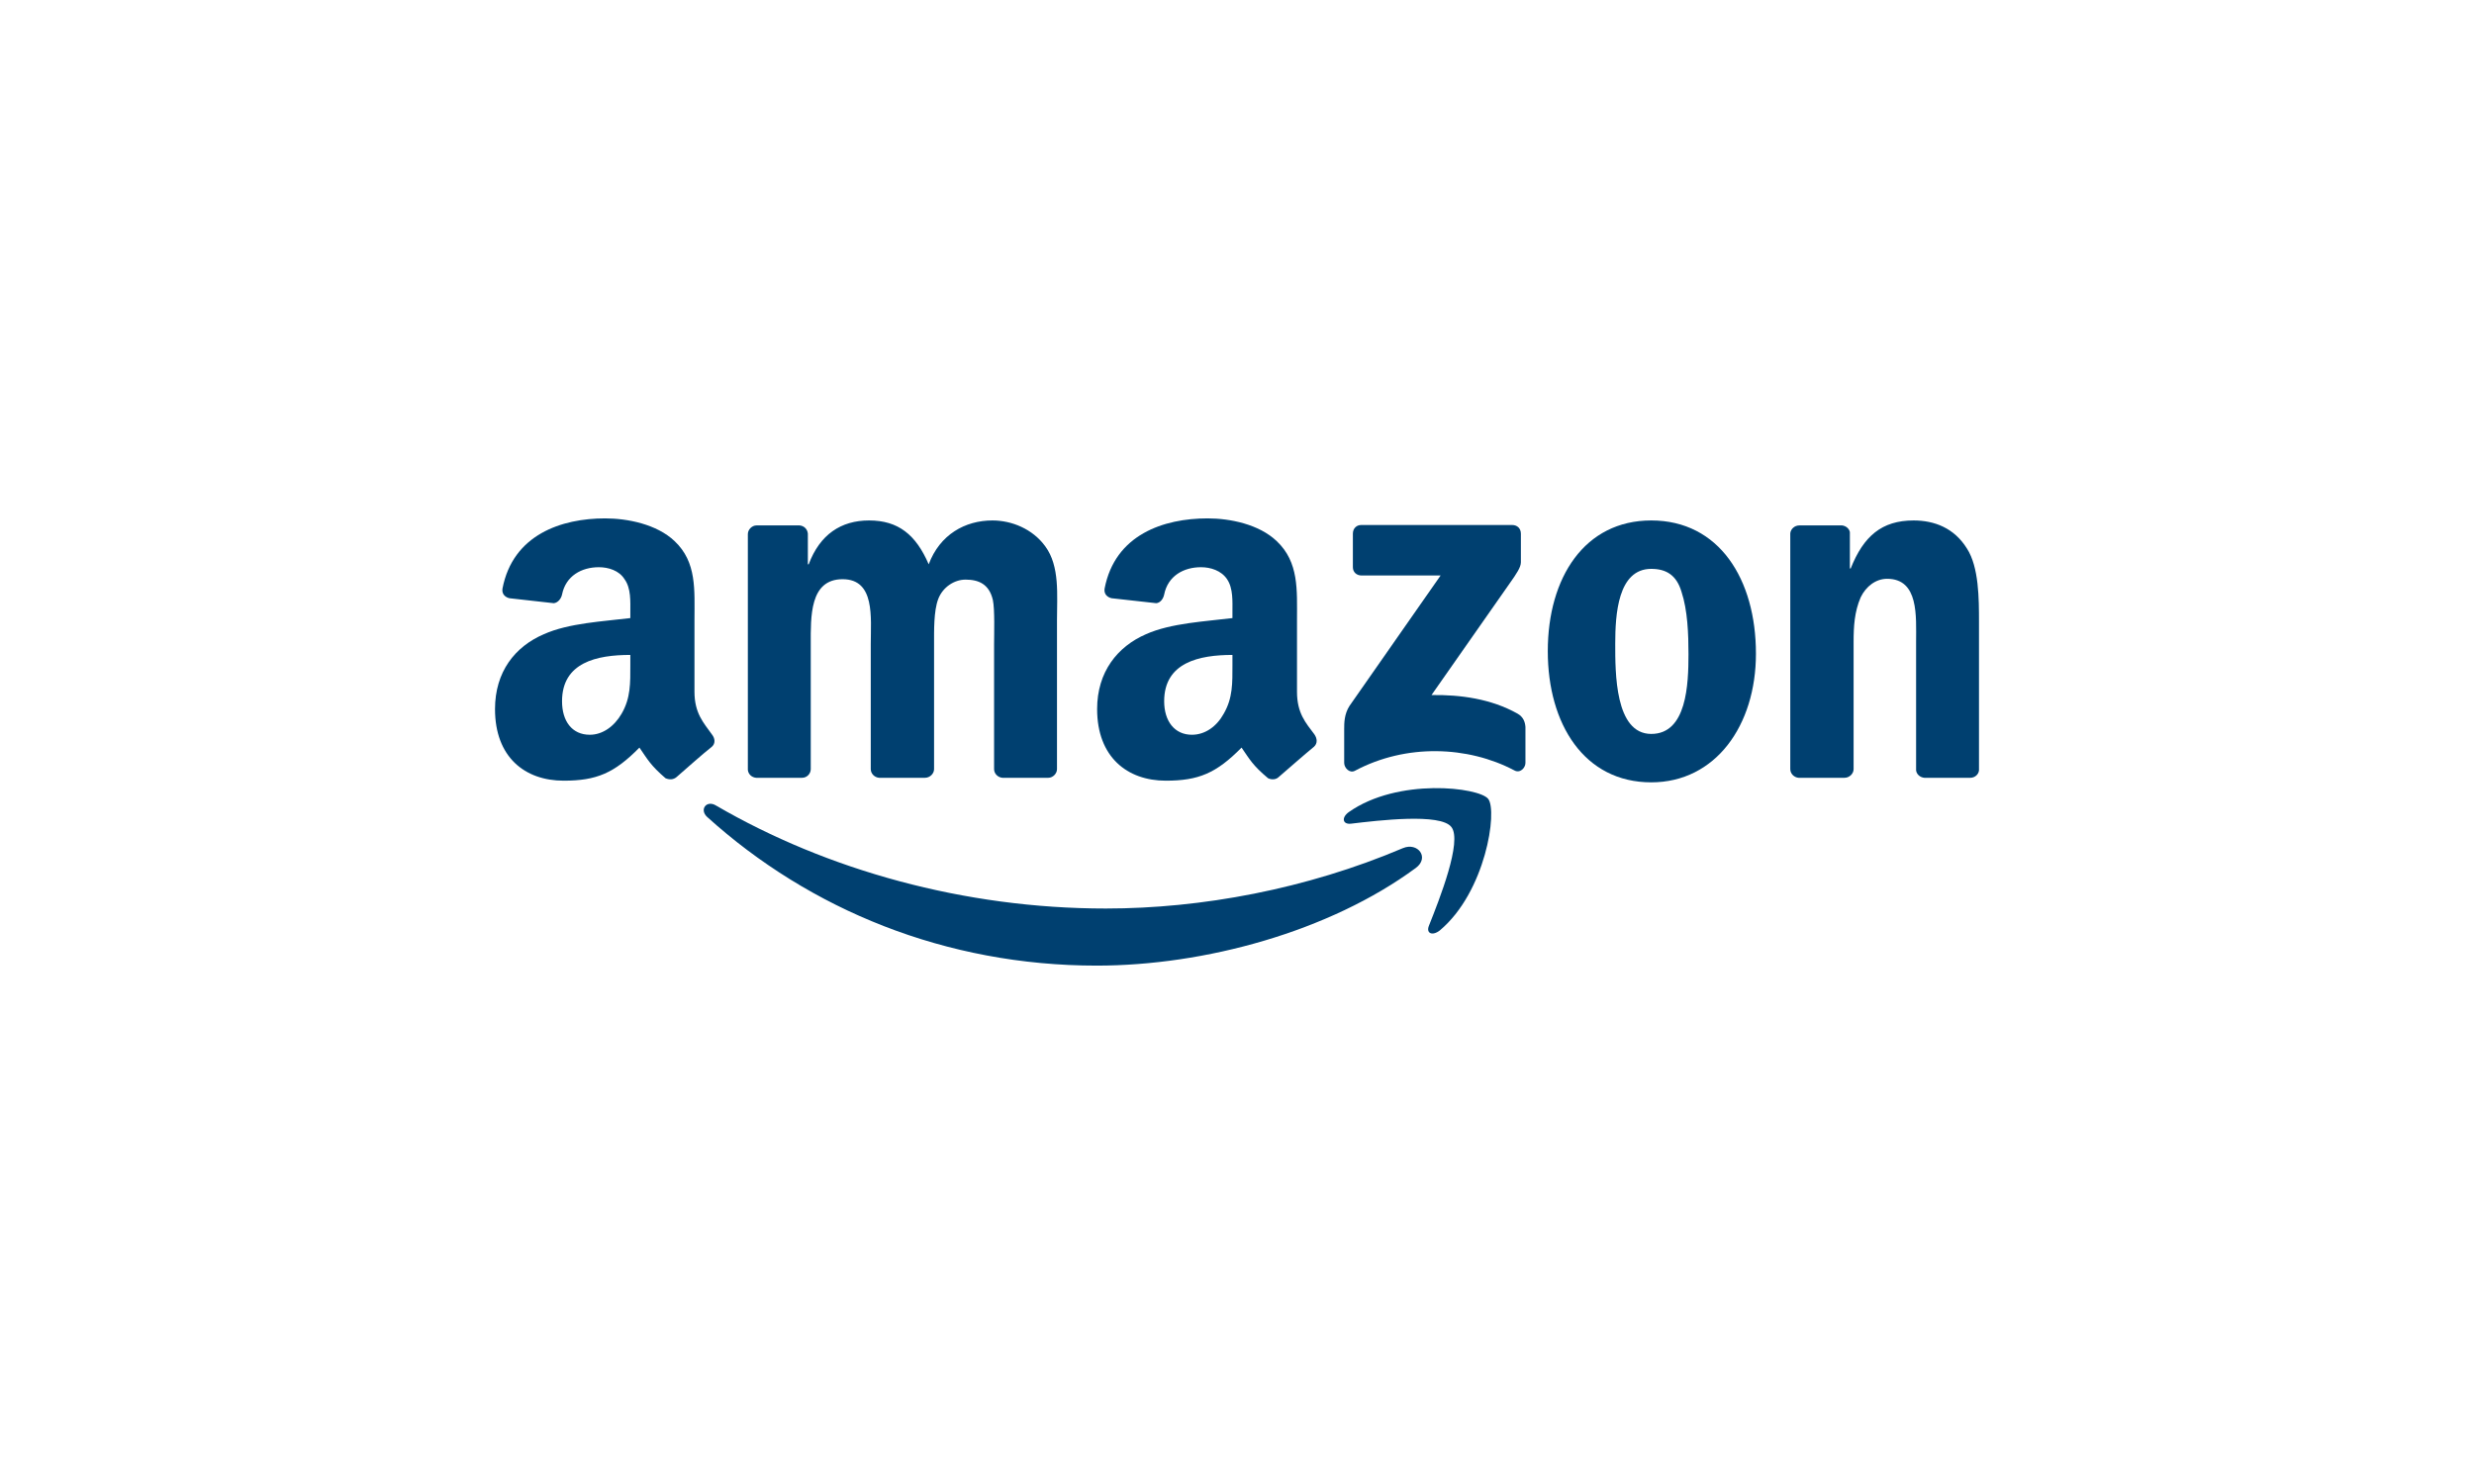 <?xml version="1.0" encoding="UTF-8"?> <svg xmlns="http://www.w3.org/2000/svg" xmlns:xlink="http://www.w3.org/1999/xlink" xmlns:xodm="http://www.corel.com/coreldraw/odm/2003" xml:space="preserve" width="250px" height="150px" version="1.0" style="shape-rendering:geometricPrecision; text-rendering:geometricPrecision; image-rendering:optimizeQuality; fill-rule:evenodd; clip-rule:evenodd" viewBox="0 0 59.78 35.87"> <defs> <style type="text/css"> .fil0 {fill:none} .fil1 {fill:#004070;fill-rule:nonzero} </style> </defs> <g id="Layer_x0020_1">  <rect class="fil0" width="59.78" height="35.87"></rect> <g id="_2688607452768"> <path id="path8" class="fil1" d="M34.21 20.98c-2.09,1.54 -5.11,2.36 -7.71,2.36 -3.65,0 -6.93,-1.35 -9.41,-3.59 -0.2,-0.18 -0.02,-0.42 0.21,-0.28 2.68,1.56 6,2.49 9.42,2.49 2.31,0 4.85,-0.47 7.18,-1.46 0.36,-0.15 0.65,0.23 0.31,0.48z"></path> <path id="path10" class="fil1" d="M35.07 19.99c-0.26,-0.34 -1.76,-0.16 -2.43,-0.08 -0.2,0.02 -0.23,-0.15 -0.05,-0.28 1.19,-0.84 3.15,-0.6 3.37,-0.32 0.23,0.29 -0.06,2.25 -1.17,3.18 -0.18,0.14 -0.34,0.07 -0.26,-0.12 0.25,-0.63 0.81,-2.04 0.54,-2.38z"></path> <g> <path id="path12" class="fil1" d="M32.69 13.71l0 -0.81c0,-0.13 0.09,-0.21 0.2,-0.21l3.65 0c0.12,0 0.21,0.08 0.21,0.21l0 0.69c0,0.12 -0.1,0.27 -0.27,0.51l-1.89 2.7c0.7,-0.01 1.44,0.09 2.08,0.45 0.14,0.08 0.18,0.2 0.19,0.32l0 0.87c0,0.12 -0.13,0.26 -0.27,0.18 -1.12,-0.59 -2.61,-0.65 -3.85,0.01 -0.13,0.07 -0.26,-0.07 -0.26,-0.19l0 -0.82c0,-0.14 0,-0.36 0.13,-0.56l2.2 -3.15 -1.91 0c-0.12,0 -0.21,-0.08 -0.21,-0.2l0 0zm0 0l0 0 0 0z"></path> </g> <g> <path id="path14" class="fil1" d="M19.38 18.8l-1.11 0c-0.11,-0.01 -0.19,-0.09 -0.2,-0.19l0 -5.7c0,-0.11 0.1,-0.21 0.21,-0.21l1.04 0c0.11,0.01 0.19,0.09 0.2,0.2l0 0.74 0.02 0c0.27,-0.72 0.78,-1.06 1.46,-1.06 0.7,0 1.13,0.34 1.44,1.06 0.27,-0.72 0.88,-1.06 1.54,-1.06 0.46,0 0.97,0.2 1.28,0.63 0.35,0.48 0.28,1.17 0.28,1.78l0 3.6c0,0.11 -0.1,0.21 -0.21,0.21l-1.11 0c-0.11,-0.01 -0.2,-0.1 -0.2,-0.21l0 -3.02c0,-0.24 0.02,-0.84 -0.03,-1.07 -0.09,-0.38 -0.34,-0.49 -0.66,-0.49 -0.27,0 -0.55,0.18 -0.66,0.47 -0.11,0.29 -0.1,0.77 -0.1,1.09l0 3.02c0,0.11 -0.1,0.21 -0.22,0.21l-1.11 0c-0.11,-0.01 -0.2,-0.1 -0.2,-0.21l0 -3.02c0,-0.64 0.11,-1.57 -0.68,-1.57 -0.8,0 -0.77,0.91 -0.77,1.57l0 3.02c0,0.11 -0.09,0.21 -0.21,0.21l0 0zm0 0l0 0 0 0z"></path> </g> <g> <path id="path16" class="fil1" d="M39.9 12.58c1.64,0 2.53,1.42 2.53,3.22 0,1.74 -0.98,3.11 -2.53,3.11 -1.62,0 -2.5,-1.41 -2.5,-3.17 0,-1.78 0.89,-3.16 2.5,-3.16l0 0zm0 1.17c-0.81,0 -0.87,1.11 -0.87,1.81 0,0.69 -0.01,2.18 0.87,2.18 0.86,0 0.9,-1.2 0.9,-1.93 0,-0.48 -0.02,-1.06 -0.17,-1.51 -0.12,-0.4 -0.37,-0.55 -0.73,-0.55l0 0zm0 0l0 0 0 0z"></path> </g> <path id="path18" class="fil1" d="M44.57 18.8l-1.11 0c-0.11,-0.01 -0.2,-0.1 -0.2,-0.21l0 -5.7c0.01,-0.1 0.1,-0.19 0.22,-0.19l1.03 0c0.09,0.01 0.17,0.07 0.19,0.16l0 0.88 0.02 0c0.31,-0.78 0.75,-1.16 1.52,-1.16 0.5,0 0.98,0.18 1.29,0.68 0.29,0.45 0.29,1.22 0.29,1.77l0 3.59c-0.01,0.1 -0.1,0.18 -0.21,0.18l-1.11 0c-0.11,-0.01 -0.19,-0.09 -0.2,-0.18l0 -3.1c0,-0.62 0.07,-1.53 -0.7,-1.53 -0.27,0 -0.51,0.18 -0.64,0.45 -0.15,0.35 -0.17,0.7 -0.17,1.08l0 3.07c0,0.11 -0.1,0.21 -0.22,0.21z"></path> <g> <path class="fil1" d="M29.78 16.07l0 -0.24c-0.8,0 -1.65,0.18 -1.65,1.12 0,0.48 0.25,0.81 0.67,0.81 0.32,0 0.6,-0.2 0.77,-0.51 0.22,-0.38 0.21,-0.74 0.21,-1.18l0 0zm1.12 2.71c-0.07,0.07 -0.18,0.07 -0.26,0.03 -0.37,-0.31 -0.44,-0.45 -0.64,-0.74 -0.61,0.62 -1.04,0.8 -1.83,0.8 -0.93,0 -1.66,-0.57 -1.66,-1.73 0,-0.9 0.49,-1.51 1.18,-1.81 0.6,-0.27 1.45,-0.31 2.09,-0.39l0 -0.14c0,-0.26 0.02,-0.58 -0.13,-0.8 -0.14,-0.21 -0.4,-0.29 -0.63,-0.29 -0.42,0 -0.8,0.21 -0.89,0.66 -0.02,0.1 -0.09,0.2 -0.19,0.21l-1.08 -0.12c-0.09,-0.02 -0.19,-0.09 -0.17,-0.23 0.25,-1.31 1.43,-1.7 2.49,-1.7 0.54,0 1.24,0.14 1.67,0.55 0.54,0.51 0.49,1.18 0.49,1.91l0 1.73c0,0.52 0.21,0.75 0.42,1.03 0.07,0.1 0.08,0.22 -0.01,0.3 -0.22,0.18 -0.63,0.54 -0.85,0.73l0 0 0 0zm0 0l0 0 0 0z"></path> </g> <g> <path id="path30" class="fil1" d="M15.23 16.07l0 -0.24c-0.81,0 -1.65,0.18 -1.65,1.12 0,0.48 0.24,0.81 0.67,0.81 0.31,0 0.59,-0.2 0.77,-0.51 0.22,-0.38 0.21,-0.74 0.21,-1.18l0 0zm1.12 2.71c-0.08,0.07 -0.18,0.07 -0.27,0.03 -0.36,-0.31 -0.43,-0.45 -0.63,-0.74 -0.61,0.62 -1.04,0.8 -1.83,0.8 -0.94,0 -1.66,-0.57 -1.66,-1.73 0,-0.9 0.48,-1.51 1.18,-1.81 0.6,-0.27 1.44,-0.31 2.09,-0.39l0 -0.14c0,-0.26 0.02,-0.58 -0.14,-0.8 -0.13,-0.21 -0.39,-0.29 -0.62,-0.29 -0.42,0 -0.8,0.21 -0.89,0.66 -0.02,0.1 -0.1,0.2 -0.2,0.21l-1.07 -0.12c-0.09,-0.02 -0.19,-0.09 -0.17,-0.23 0.25,-1.31 1.43,-1.7 2.48,-1.7 0.54,0 1.25,0.14 1.68,0.55 0.54,0.51 0.48,1.18 0.48,1.91l0 1.73c0,0.52 0.22,0.75 0.42,1.03 0.08,0.1 0.09,0.22 0,0.3 -0.23,0.18 -0.63,0.54 -0.85,0.73l0 0 0 0zm0 0l0 0 0 0z"></path> </g> </g> </g> </svg> 